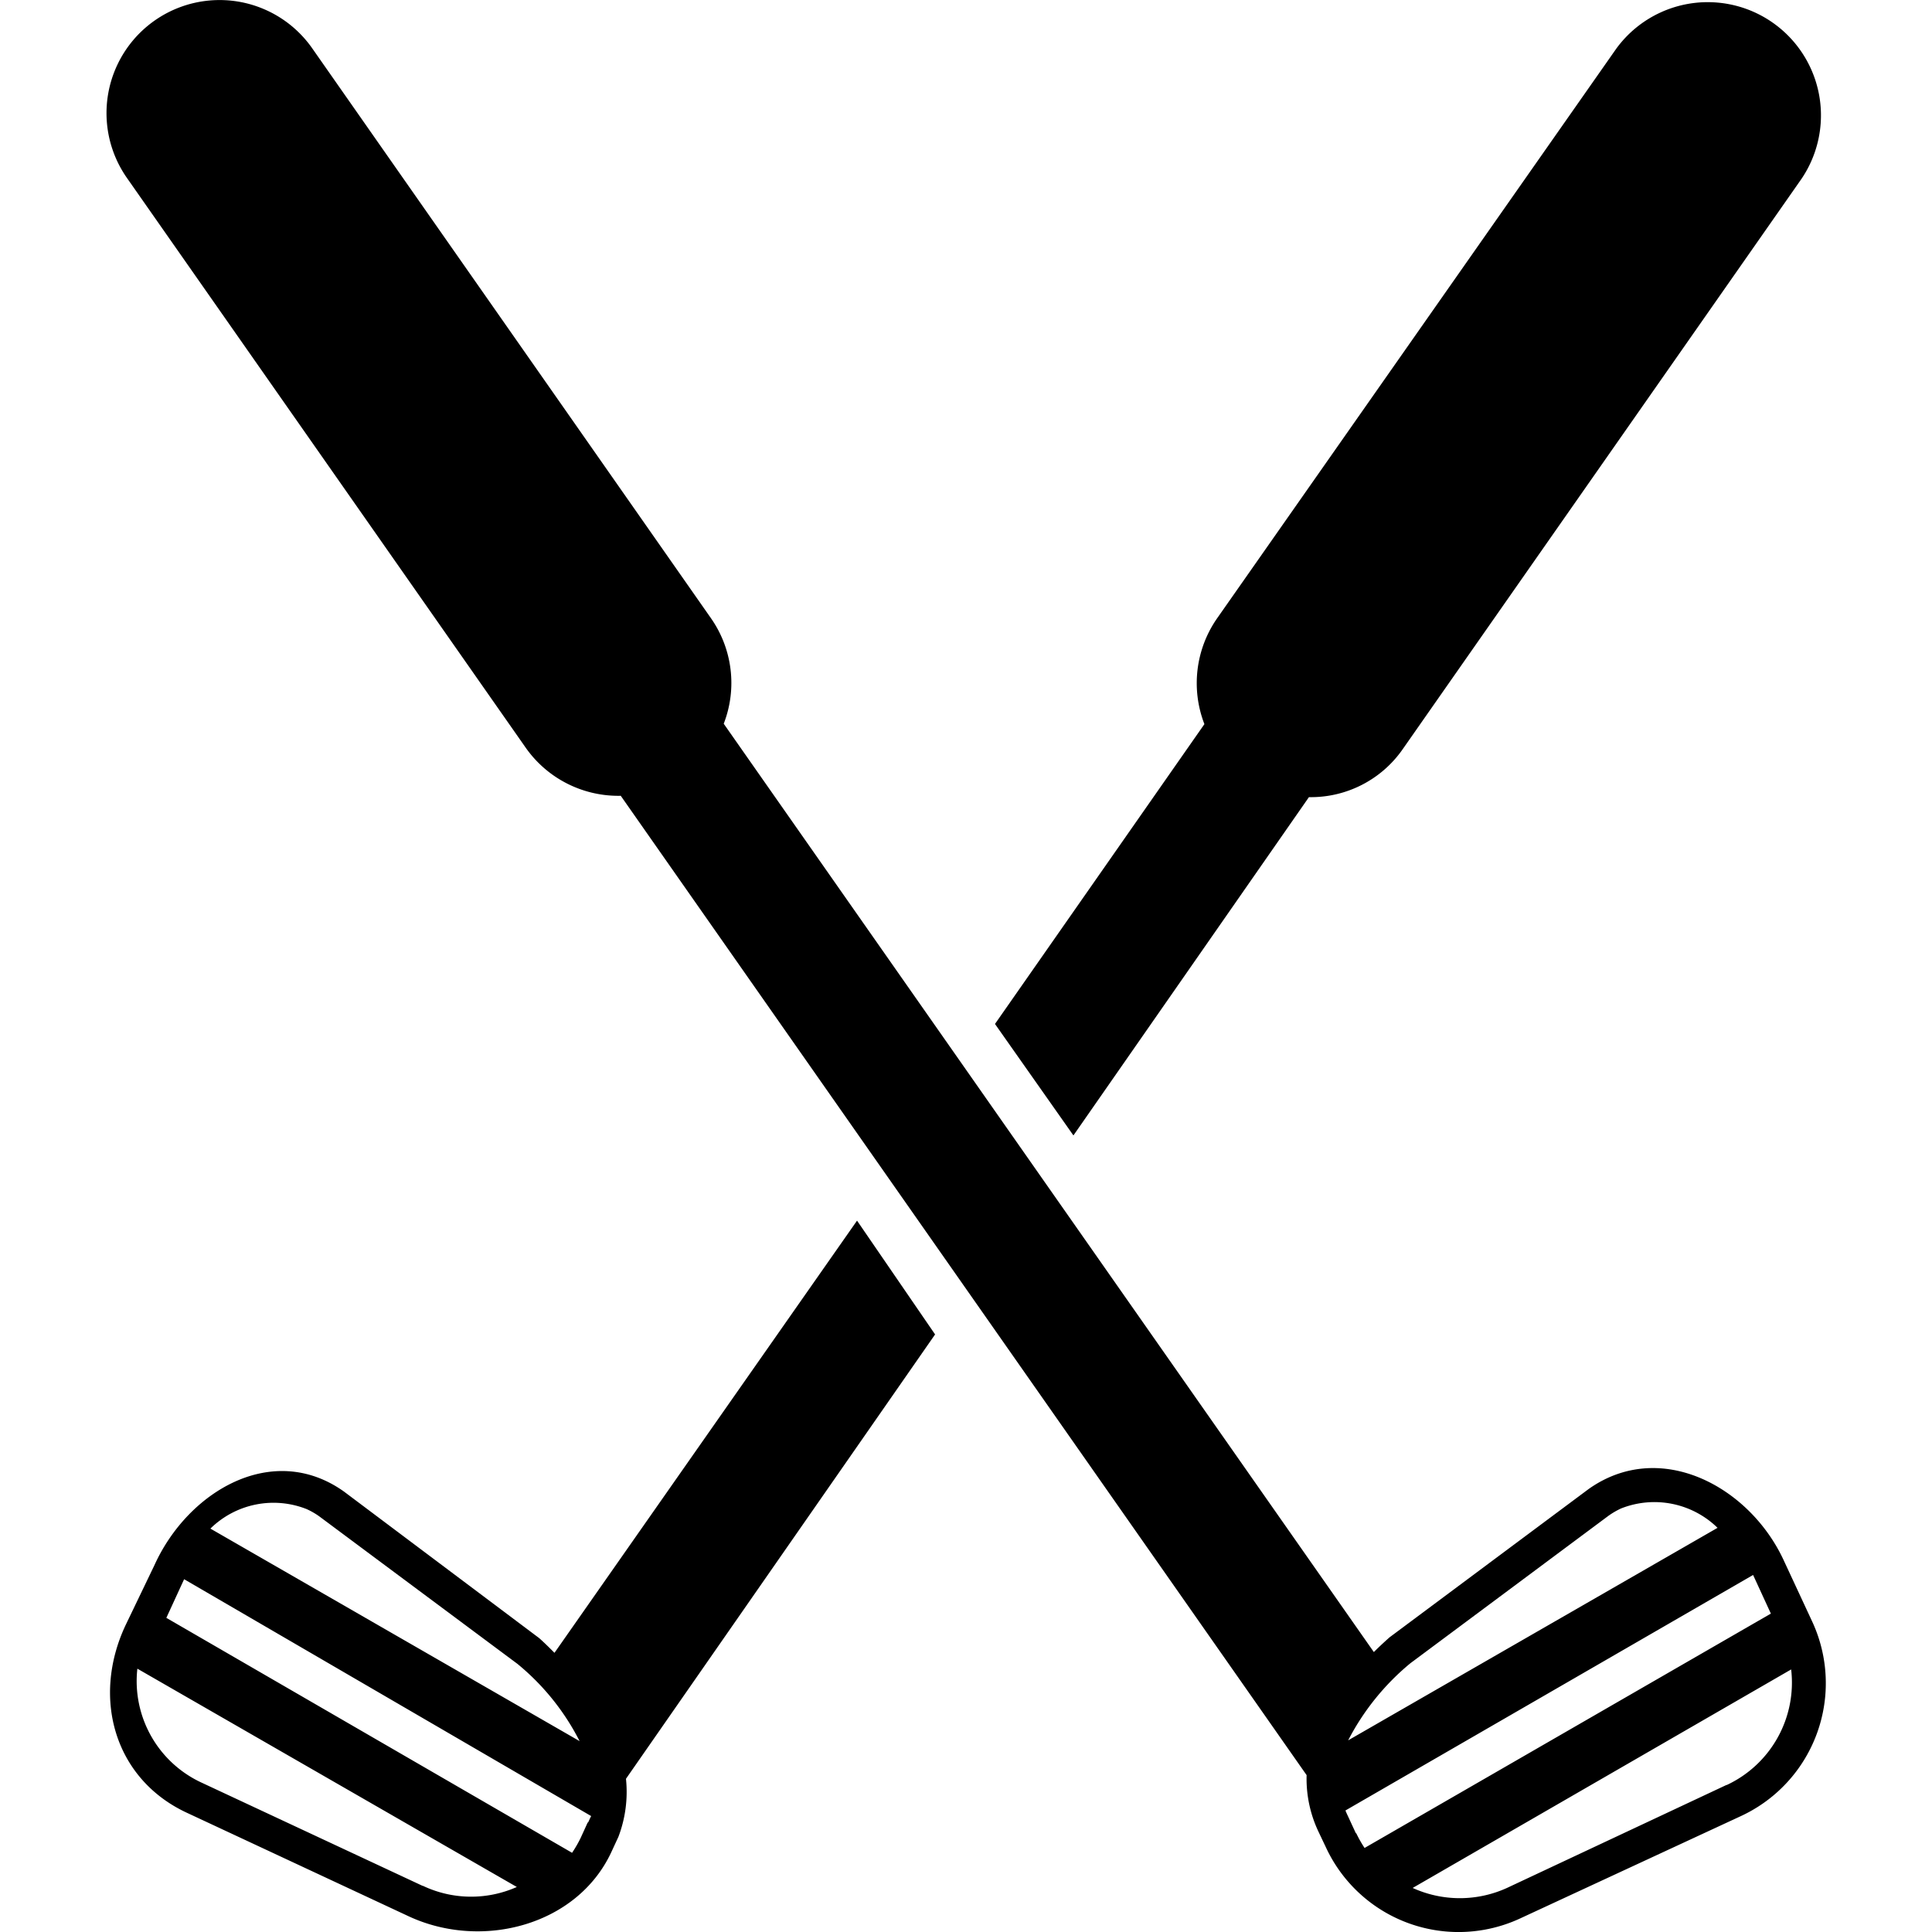 <svg xmlns="http://www.w3.org/2000/svg" viewBox="0 0 100 100"><title>cmn_icon</title><g id="レイヤー_4" data-name="レイヤー 4"><path d="M44.36,63.18,28.7,85.55c-.26-.26-.51-.51-.79-.76L17.8,77.2C14.11,74.58,9.73,77.19,8,81L6.49,84.14c-1.77,3.79-.54,8,3.25,9.72l11.42,5.33c3.79,1.76,8.71.47,10.48-3.32l.37-.8a6.54,6.54,0,0,0,.39-3l16-23ZM15.87,78.11a3.8,3.8,0,0,1,.66.38l10.25,7.63a12.47,12.47,0,0,1,3.22,4l-19.11-11A4.66,4.66,0,0,1,15.87,78.11Zm6,19.5L10.48,92.29a5.79,5.79,0,0,1-3.37-5.92l19.64,11.3A5.82,5.82,0,0,1,21.89,97.61Zm8.55-3.28-.37.81a6.28,6.28,0,0,1-.44.76l-21-12.16.92-2L30.6,94C30.55,94.08,30.5,94.21,30.44,94.33ZM55.56,58.77,67.75,41.26a5.79,5.79,0,0,0,4.88-2.52L93.25,9.25a5.86,5.86,0,0,0-9.6-6.72L63,32a5.87,5.87,0,0,0-.66,5.48L51.5,53ZM93.78,83.89l-1.47-3.16c-1.77-3.79-6.38-6.28-10.08-3.66L71.92,84.75c-.28.25-.55.5-.81.76L37.46,37.46A5.84,5.84,0,0,0,36.8,32L16.16,2.5A5.85,5.85,0,1,0,6.57,9.21L27.21,38.7a5.86,5.86,0,0,0,4.92,2.49l35.5,50.69a6.39,6.39,0,0,0,.62,2.94l.38.8A7.57,7.57,0,0,0,78.7,99.29L90.11,94A7.58,7.58,0,0,0,93.78,83.89ZM73,86.09l10.25-7.63a4.11,4.11,0,0,1,.65-.38,4.68,4.68,0,0,1,5,1l-19.12,11A12.78,12.78,0,0,1,73,86.09Zm-2.82,8.8-.37-.8c-.06-.13-.12-.25-.17-.38l21.1-12.19.92,2L70.63,95.65A6.22,6.22,0,0,1,70.2,94.89Zm19.18-2.5L78,97.72a5.89,5.89,0,0,1-4.88,0L92.71,86.41A5.85,5.85,0,0,1,89.38,92.39Z"/></g></svg>